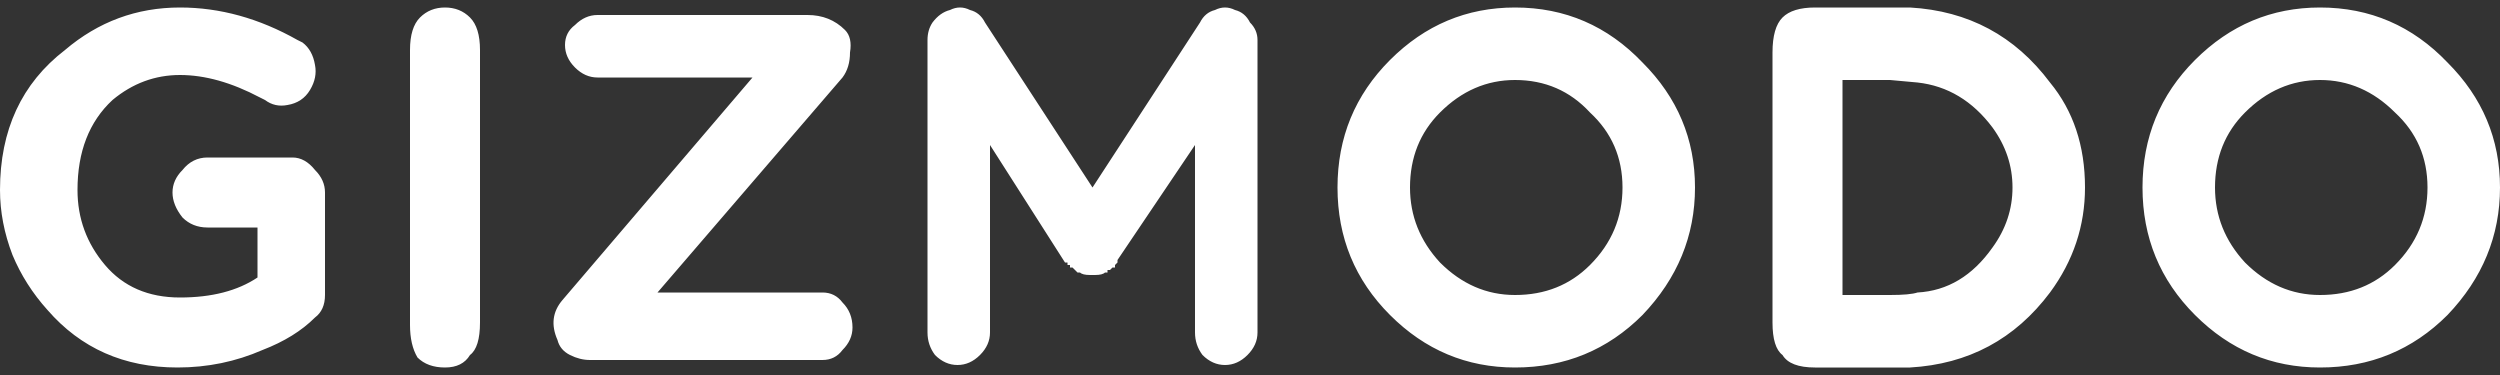 <svg xmlns="http://www.w3.org/2000/svg" width="80" height="12" viewBox="0 0 80 12" fill="none"><rect x="0" y="0" width="80" height="12" fill="#333333" stroke="none"/><path d="M14.24 0.24C13.92 0.24 13.653 0.347 13.44 0.56C13.227 0.773 13.12 1.12 13.12 1.6V10.4C13.12 10.827 13.2 11.173 13.36 11.44C13.573 11.653 13.867 11.76 14.24 11.76C14.613 11.76 14.88 11.627 15.04 11.36C15.253 11.2 15.36 10.853 15.36 10.32V1.6C15.36 1.12 15.253 0.773 15.04 0.56C14.827 0.347 14.56 0.24 14.24 0.24ZM74.24 0.24C72.693 0.24 71.36 0.8 70.24 1.92C69.12 3.04 68.56 4.4 68.56 6C68.56 7.6 69.12 8.96 70.24 10.08C71.36 11.2 72.693 11.76 74.24 11.76C75.84 11.76 77.2 11.2 78.32 10.08C79.44 8.907 80 7.547 80 6C80 4.453 79.44 3.12 78.32 2C77.2 0.827 75.84 0.24 74.24 0.24ZM74.24 9.44C73.333 9.44 72.533 9.093 71.84 8.4C71.2 7.707 70.88 6.907 70.88 6C70.88 5.04 71.2 4.24 71.84 3.6C72.533 2.907 73.333 2.56 74.24 2.56C75.147 2.56 75.947 2.907 76.64 3.6C77.333 4.24 77.68 5.04 77.68 6C77.68 6.96 77.333 7.787 76.64 8.48C76 9.12 75.2 9.44 74.24 9.44ZM48.48 0.24C46.933 0.24 45.6 0.8 44.48 1.92C43.36 3.04 42.8 4.4 42.8 6C42.8 7.6 43.36 8.96 44.48 10.08C45.6 11.2 46.933 11.76 48.48 11.76C50.08 11.76 51.44 11.2 52.56 10.08C53.68 8.907 54.24 7.547 54.24 6C54.24 4.453 53.68 3.12 52.56 2C51.44 0.827 50.08 0.24 48.48 0.24ZM48.48 9.44C47.573 9.44 46.773 9.093 46.08 8.4C45.44 7.707 45.12 6.907 45.12 6C45.12 5.04 45.44 4.24 46.08 3.6C46.773 2.907 47.573 2.56 48.48 2.56C49.44 2.56 50.24 2.907 50.88 3.6C51.573 4.24 51.92 5.04 51.92 6C51.92 6.96 51.573 7.787 50.88 8.48C50.24 9.12 49.44 9.44 48.48 9.44ZM61.12 0.24H60.96H58.08C57.6 0.24 57.253 0.347 57.04 0.56C56.827 0.773 56.72 1.147 56.72 1.68V10.32C56.72 10.853 56.827 11.2 57.04 11.36C57.2 11.627 57.547 11.76 58.08 11.76H61.12C62.987 11.653 64.48 10.853 65.6 9.36C66.347 8.347 66.72 7.227 66.72 6C66.72 4.667 66.347 3.547 65.6 2.64C64.48 1.147 62.987 0.347 61.12 0.24ZM64.4 6C64.4 6.693 64.187 7.333 63.76 7.92C63.12 8.827 62.32 9.307 61.36 9.36C61.2 9.413 60.907 9.44 60.48 9.44H58.96V2.56H60.48L61.36 2.64C62.32 2.747 63.12 3.227 63.76 4.08C64.187 4.667 64.4 5.307 64.4 6ZM39.52 0.32C39.307 0.213 39.093 0.213 38.88 0.32C38.667 0.373 38.507 0.507 38.4 0.72L34.96 6L31.52 0.72C31.413 0.507 31.253 0.373 31.04 0.32C30.827 0.213 30.613 0.213 30.4 0.32C30.187 0.373 30 0.507 29.84 0.72C29.733 0.88 29.68 1.067 29.68 1.28V10.64C29.68 10.907 29.76 11.147 29.92 11.36C30.133 11.573 30.373 11.68 30.64 11.68C30.907 11.68 31.147 11.573 31.36 11.36C31.573 11.147 31.68 10.907 31.68 10.64V4.64L34.08 8.4H34.16V8.48H34.24V8.56H34.32L34.48 8.72H34.56C34.613 8.773 34.72 8.8 34.88 8.8H35.04C35.2 8.8 35.307 8.773 35.36 8.72H35.44V8.64C35.44 8.64 35.467 8.64 35.52 8.64L35.6 8.56H35.68V8.48L35.76 8.4V8.32L38.24 4.64V10.64C38.24 10.907 38.32 11.147 38.48 11.36C38.693 11.573 38.933 11.68 39.2 11.68C39.467 11.68 39.707 11.573 39.92 11.36C40.133 11.147 40.24 10.907 40.24 10.64V1.28C40.24 1.067 40.16 0.88 40 0.72C39.893 0.507 39.733 0.373 39.52 0.32ZM26.32 9.36H21.04L26.96 2.48C27.12 2.267 27.2 2 27.2 1.68C27.253 1.36 27.2 1.12 27.04 0.96C26.72 0.64 26.32 0.48 25.84 0.48H19.12C18.853 0.48 18.613 0.587 18.4 0.8C18.187 0.96 18.08 1.173 18.08 1.44C18.08 1.707 18.187 1.947 18.4 2.16C18.613 2.373 18.853 2.48 19.12 2.48H24.08L18 9.6C17.68 9.973 17.627 10.4 17.84 10.88C17.893 11.093 18.027 11.253 18.24 11.36C18.453 11.467 18.667 11.52 18.88 11.52H26.32C26.587 11.52 26.8 11.413 26.96 11.2C27.173 10.987 27.28 10.747 27.28 10.48C27.28 10.16 27.173 9.893 26.96 9.68C26.8 9.467 26.587 9.36 26.32 9.36ZM9.36 5.04H6.64C6.32 5.04 6.053 5.173 5.84 5.44C5.627 5.653 5.52 5.893 5.52 6.16C5.52 6.427 5.627 6.693 5.84 6.96C6.053 7.173 6.32 7.28 6.64 7.28H8.24V8.88C7.6 9.307 6.773 9.52 5.76 9.52C4.747 9.52 3.947 9.173 3.36 8.48C2.773 7.787 2.48 6.987 2.48 6.08C2.48 4.853 2.853 3.893 3.6 3.2C4.24 2.667 4.96 2.4 5.76 2.4C6.56 2.4 7.413 2.64 8.32 3.12L8.48 3.2C8.693 3.36 8.933 3.413 9.2 3.36C9.52 3.307 9.76 3.147 9.92 2.88C10.08 2.613 10.133 2.347 10.08 2.08C10.027 1.76 9.893 1.52 9.68 1.36L9.52 1.28C8.293 0.587 7.04 0.24 5.76 0.24C4.373 0.24 3.147 0.693 2.08 1.6C0.693 2.667 0 4.16 0 6.08C0 6.773 0.133 7.467 0.4 8.16C0.667 8.8 1.04 9.387 1.52 9.92C2.587 11.147 3.973 11.76 5.68 11.76C6.64 11.76 7.547 11.573 8.4 11.2C9.093 10.933 9.653 10.587 10.08 10.16C10.293 10 10.4 9.76 10.4 9.44V6.16C10.4 5.893 10.293 5.653 10.08 5.44C9.867 5.173 9.627 5.04 9.36 5.04Z" fill="white"></path></svg>